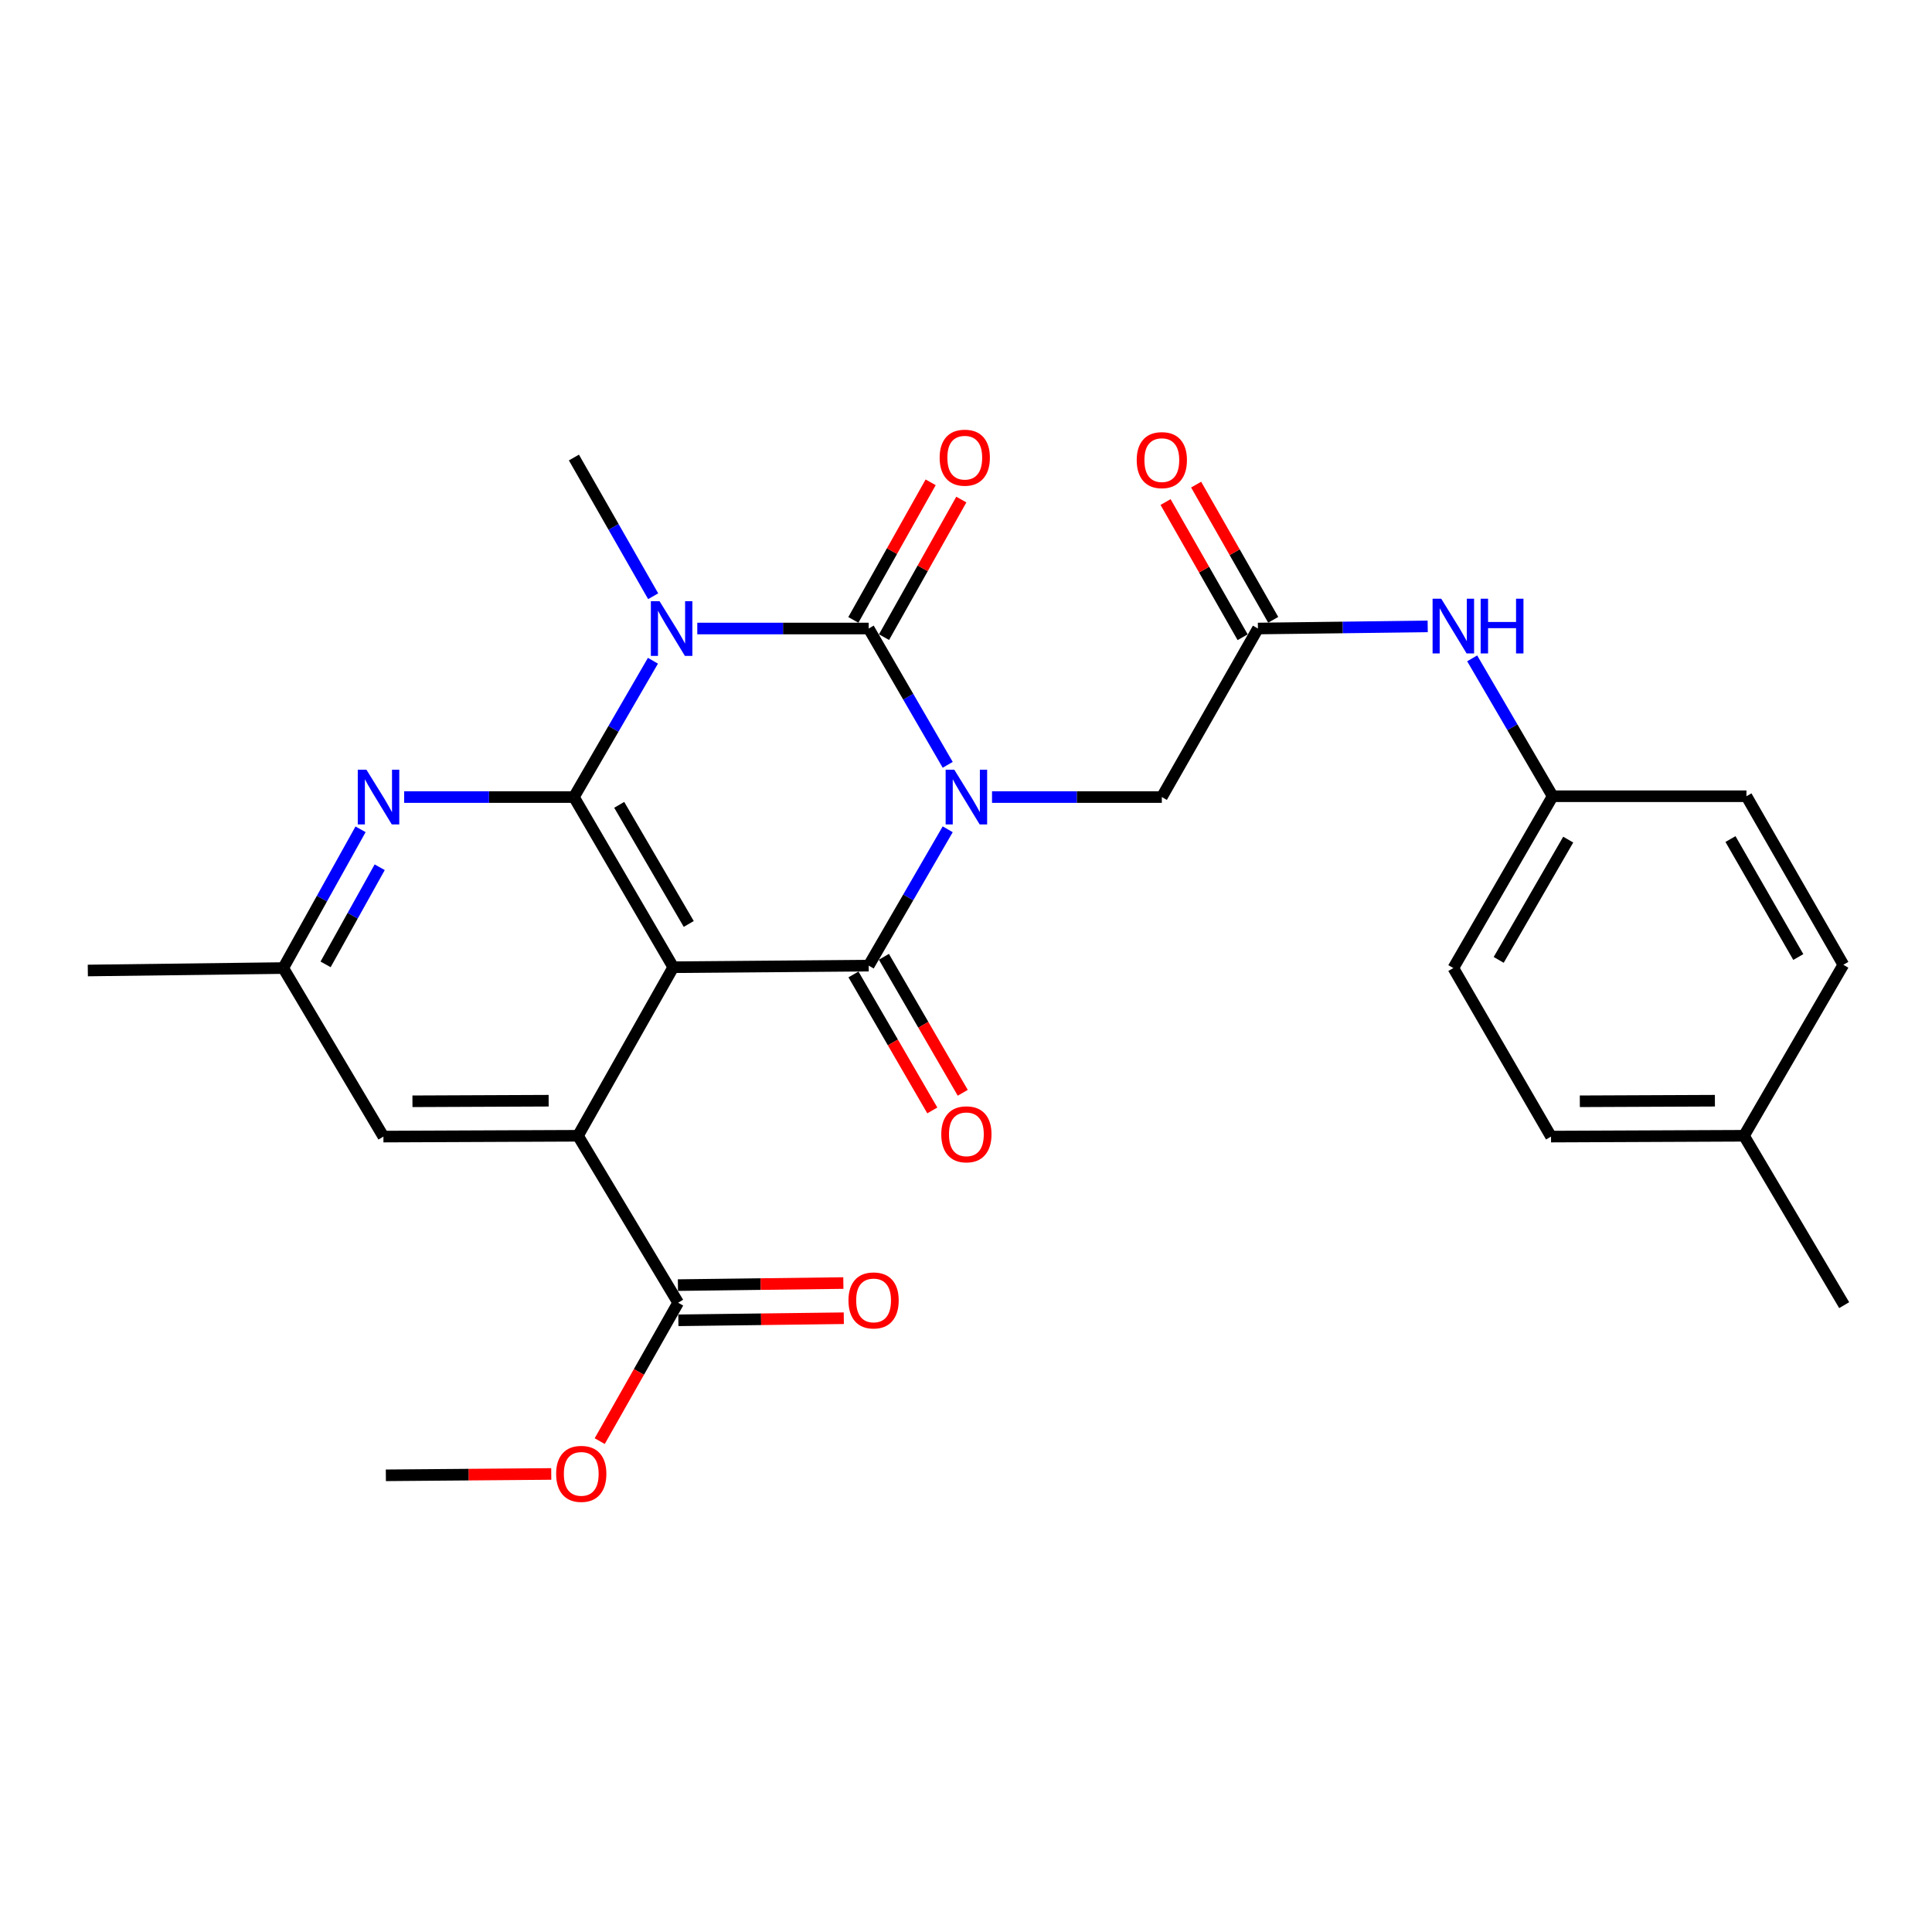 <?xml version='1.0' encoding='iso-8859-1'?>
<svg version='1.1' baseProfile='full'
              xmlns='http://www.w3.org/2000/svg'
                      xmlns:rdkit='http://www.rdkit.org/xml'
                      xmlns:xlink='http://www.w3.org/1999/xlink'
                  xml:space='preserve'
width='1000px' height='1000px' viewBox='0 0 1000 1000'>
<!-- END OF HEADER -->
<rect style='opacity:1.0;fill:#FFFFFF;stroke:none' width='1000' height='1000' x='0' y='0'> </rect>
<path class='bond-0' d='M 490.533,395.875 L 470.084,360.598' style='fill:none;fill-rule:evenodd;stroke:#0000FF;stroke-width:6px;stroke-linecap:butt;stroke-linejoin:miter;stroke-opacity:1' />
<path class='bond-0' d='M 470.084,360.598 L 449.634,325.321' style='fill:none;fill-rule:evenodd;stroke:#000000;stroke-width:6px;stroke-linecap:butt;stroke-linejoin:miter;stroke-opacity:1' />
<path class='bond-3' d='M 490.534,429.237 L 470.084,464.518' style='fill:none;fill-rule:evenodd;stroke:#0000FF;stroke-width:6px;stroke-linecap:butt;stroke-linejoin:miter;stroke-opacity:1' />
<path class='bond-3' d='M 470.084,464.518 L 449.634,499.8' style='fill:none;fill-rule:evenodd;stroke:#000000;stroke-width:6px;stroke-linecap:butt;stroke-linejoin:miter;stroke-opacity:1' />
<path class='bond-7' d='M 513.471,412.556 L 557.415,412.556' style='fill:none;fill-rule:evenodd;stroke:#0000FF;stroke-width:6px;stroke-linecap:butt;stroke-linejoin:miter;stroke-opacity:1' />
<path class='bond-7' d='M 557.415,412.556 L 601.359,412.556' style='fill:none;fill-rule:evenodd;stroke:#000000;stroke-width:6px;stroke-linecap:butt;stroke-linejoin:miter;stroke-opacity:1' />
<path class='bond-1' d='M 449.634,325.321 L 405.276,325.321' style='fill:none;fill-rule:evenodd;stroke:#000000;stroke-width:6px;stroke-linecap:butt;stroke-linejoin:miter;stroke-opacity:1' />
<path class='bond-1' d='M 405.276,325.321 L 360.918,325.321' style='fill:none;fill-rule:evenodd;stroke:#0000FF;stroke-width:6px;stroke-linecap:butt;stroke-linejoin:miter;stroke-opacity:1' />
<path class='bond-10' d='M 457.573,329.781 L 477.578,294.176' style='fill:none;fill-rule:evenodd;stroke:#000000;stroke-width:6px;stroke-linecap:butt;stroke-linejoin:miter;stroke-opacity:1' />
<path class='bond-10' d='M 477.578,294.176 L 497.582,258.57' style='fill:none;fill-rule:evenodd;stroke:#FF0000;stroke-width:6px;stroke-linecap:butt;stroke-linejoin:miter;stroke-opacity:1' />
<path class='bond-10' d='M 441.696,320.861 L 461.7,285.255' style='fill:none;fill-rule:evenodd;stroke:#000000;stroke-width:6px;stroke-linecap:butt;stroke-linejoin:miter;stroke-opacity:1' />
<path class='bond-10' d='M 461.7,285.255 L 481.705,249.65' style='fill:none;fill-rule:evenodd;stroke:#FF0000;stroke-width:6px;stroke-linecap:butt;stroke-linejoin:miter;stroke-opacity:1' />
<path class='bond-17' d='M 338.082,308.613 L 317.571,272.712' style='fill:none;fill-rule:evenodd;stroke:#0000FF;stroke-width:6px;stroke-linecap:butt;stroke-linejoin:miter;stroke-opacity:1' />
<path class='bond-17' d='M 317.571,272.712 L 297.06,236.812' style='fill:none;fill-rule:evenodd;stroke:#000000;stroke-width:6px;stroke-linecap:butt;stroke-linejoin:miter;stroke-opacity:1' />
<path class='bond-28' d='M 337.959,342.002 L 317.509,377.279' style='fill:none;fill-rule:evenodd;stroke:#0000FF;stroke-width:6px;stroke-linecap:butt;stroke-linejoin:miter;stroke-opacity:1' />
<path class='bond-28' d='M 317.509,377.279 L 297.06,412.556' style='fill:none;fill-rule:evenodd;stroke:#000000;stroke-width:6px;stroke-linecap:butt;stroke-linejoin:miter;stroke-opacity:1' />
<path class='bond-2' d='M 348.478,500.63 L 449.634,499.8' style='fill:none;fill-rule:evenodd;stroke:#000000;stroke-width:6px;stroke-linecap:butt;stroke-linejoin:miter;stroke-opacity:1' />
<path class='bond-4' d='M 348.478,500.63 L 297.06,412.556' style='fill:none;fill-rule:evenodd;stroke:#000000;stroke-width:6px;stroke-linecap:butt;stroke-linejoin:miter;stroke-opacity:1' />
<path class='bond-4' d='M 356.493,478.237 L 320.501,416.585' style='fill:none;fill-rule:evenodd;stroke:#000000;stroke-width:6px;stroke-linecap:butt;stroke-linejoin:miter;stroke-opacity:1' />
<path class='bond-5' d='M 348.478,500.63 L 299.165,587.874' style='fill:none;fill-rule:evenodd;stroke:#000000;stroke-width:6px;stroke-linecap:butt;stroke-linejoin:miter;stroke-opacity:1' />
<path class='bond-11' d='M 441.756,504.367 L 462.159,539.563' style='fill:none;fill-rule:evenodd;stroke:#000000;stroke-width:6px;stroke-linecap:butt;stroke-linejoin:miter;stroke-opacity:1' />
<path class='bond-11' d='M 462.159,539.563 L 482.562,574.76' style='fill:none;fill-rule:evenodd;stroke:#FF0000;stroke-width:6px;stroke-linecap:butt;stroke-linejoin:miter;stroke-opacity:1' />
<path class='bond-11' d='M 457.512,495.233 L 477.915,530.43' style='fill:none;fill-rule:evenodd;stroke:#000000;stroke-width:6px;stroke-linecap:butt;stroke-linejoin:miter;stroke-opacity:1' />
<path class='bond-11' d='M 477.915,530.43 L 498.318,565.627' style='fill:none;fill-rule:evenodd;stroke:#FF0000;stroke-width:6px;stroke-linecap:butt;stroke-linejoin:miter;stroke-opacity:1' />
<path class='bond-6' d='M 297.06,412.556 L 253.126,412.556' style='fill:none;fill-rule:evenodd;stroke:#000000;stroke-width:6px;stroke-linecap:butt;stroke-linejoin:miter;stroke-opacity:1' />
<path class='bond-6' d='M 253.126,412.556 L 209.193,412.556' style='fill:none;fill-rule:evenodd;stroke:#0000FF;stroke-width:6px;stroke-linecap:butt;stroke-linejoin:miter;stroke-opacity:1' />
<path class='bond-8' d='M 299.165,587.874 L 351.008,674.279' style='fill:none;fill-rule:evenodd;stroke:#000000;stroke-width:6px;stroke-linecap:butt;stroke-linejoin:miter;stroke-opacity:1' />
<path class='bond-12' d='M 299.165,587.874 L 198.454,588.299' style='fill:none;fill-rule:evenodd;stroke:#000000;stroke-width:6px;stroke-linecap:butt;stroke-linejoin:miter;stroke-opacity:1' />
<path class='bond-12' d='M 283.981,569.726 L 213.483,570.024' style='fill:none;fill-rule:evenodd;stroke:#000000;stroke-width:6px;stroke-linecap:butt;stroke-linejoin:miter;stroke-opacity:1' />
<path class='bond-29' d='M 186.624,429.249 L 166.617,465.157' style='fill:none;fill-rule:evenodd;stroke:#0000FF;stroke-width:6px;stroke-linecap:butt;stroke-linejoin:miter;stroke-opacity:1' />
<path class='bond-29' d='M 166.617,465.157 L 146.611,501.065' style='fill:none;fill-rule:evenodd;stroke:#000000;stroke-width:6px;stroke-linecap:butt;stroke-linejoin:miter;stroke-opacity:1' />
<path class='bond-29' d='M 196.531,448.885 L 182.526,474.02' style='fill:none;fill-rule:evenodd;stroke:#0000FF;stroke-width:6px;stroke-linecap:butt;stroke-linejoin:miter;stroke-opacity:1' />
<path class='bond-29' d='M 182.526,474.02 L 168.522,499.156' style='fill:none;fill-rule:evenodd;stroke:#000000;stroke-width:6px;stroke-linecap:butt;stroke-linejoin:miter;stroke-opacity:1' />
<path class='bond-9' d='M 601.359,412.556 L 651.097,325.321' style='fill:none;fill-rule:evenodd;stroke:#000000;stroke-width:6px;stroke-linecap:butt;stroke-linejoin:miter;stroke-opacity:1' />
<path class='bond-15' d='M 351.121,683.384 L 393.935,682.849' style='fill:none;fill-rule:evenodd;stroke:#000000;stroke-width:6px;stroke-linecap:butt;stroke-linejoin:miter;stroke-opacity:1' />
<path class='bond-15' d='M 393.935,682.849 L 436.748,682.313' style='fill:none;fill-rule:evenodd;stroke:#FF0000;stroke-width:6px;stroke-linecap:butt;stroke-linejoin:miter;stroke-opacity:1' />
<path class='bond-15' d='M 350.894,665.174 L 393.707,664.638' style='fill:none;fill-rule:evenodd;stroke:#000000;stroke-width:6px;stroke-linecap:butt;stroke-linejoin:miter;stroke-opacity:1' />
<path class='bond-15' d='M 393.707,664.638 L 436.521,664.103' style='fill:none;fill-rule:evenodd;stroke:#FF0000;stroke-width:6px;stroke-linecap:butt;stroke-linejoin:miter;stroke-opacity:1' />
<path class='bond-19' d='M 351.008,674.279 L 330.709,710.102' style='fill:none;fill-rule:evenodd;stroke:#000000;stroke-width:6px;stroke-linecap:butt;stroke-linejoin:miter;stroke-opacity:1' />
<path class='bond-19' d='M 330.709,710.102 L 310.41,745.925' style='fill:none;fill-rule:evenodd;stroke:#FF0000;stroke-width:6px;stroke-linecap:butt;stroke-linejoin:miter;stroke-opacity:1' />
<path class='bond-13' d='M 651.097,325.321 L 695.036,324.772' style='fill:none;fill-rule:evenodd;stroke:#000000;stroke-width:6px;stroke-linecap:butt;stroke-linejoin:miter;stroke-opacity:1' />
<path class='bond-13' d='M 695.036,324.772 L 738.974,324.222' style='fill:none;fill-rule:evenodd;stroke:#0000FF;stroke-width:6px;stroke-linecap:butt;stroke-linejoin:miter;stroke-opacity:1' />
<path class='bond-16' d='M 659.008,320.811 L 639.061,285.824' style='fill:none;fill-rule:evenodd;stroke:#000000;stroke-width:6px;stroke-linecap:butt;stroke-linejoin:miter;stroke-opacity:1' />
<path class='bond-16' d='M 639.061,285.824 L 619.115,250.837' style='fill:none;fill-rule:evenodd;stroke:#FF0000;stroke-width:6px;stroke-linecap:butt;stroke-linejoin:miter;stroke-opacity:1' />
<path class='bond-16' d='M 643.186,329.831 L 623.24,294.844' style='fill:none;fill-rule:evenodd;stroke:#000000;stroke-width:6px;stroke-linecap:butt;stroke-linejoin:miter;stroke-opacity:1' />
<path class='bond-16' d='M 623.24,294.844 L 603.294,259.857' style='fill:none;fill-rule:evenodd;stroke:#FF0000;stroke-width:6px;stroke-linecap:butt;stroke-linejoin:miter;stroke-opacity:1' />
<path class='bond-14' d='M 198.454,588.299 L 146.611,501.065' style='fill:none;fill-rule:evenodd;stroke:#000000;stroke-width:6px;stroke-linecap:butt;stroke-linejoin:miter;stroke-opacity:1' />
<path class='bond-18' d='M 761.996,340.766 L 782.824,376.448' style='fill:none;fill-rule:evenodd;stroke:#0000FF;stroke-width:6px;stroke-linecap:butt;stroke-linejoin:miter;stroke-opacity:1' />
<path class='bond-18' d='M 782.824,376.448 L 803.651,412.131' style='fill:none;fill-rule:evenodd;stroke:#000000;stroke-width:6px;stroke-linecap:butt;stroke-linejoin:miter;stroke-opacity:1' />
<path class='bond-25' d='M 146.611,501.065 L 45.455,502.329' style='fill:none;fill-rule:evenodd;stroke:#000000;stroke-width:6px;stroke-linecap:butt;stroke-linejoin:miter;stroke-opacity:1' />
<path class='bond-21' d='M 803.651,412.131 L 903.957,412.131' style='fill:none;fill-rule:evenodd;stroke:#000000;stroke-width:6px;stroke-linecap:butt;stroke-linejoin:miter;stroke-opacity:1' />
<path class='bond-22' d='M 803.651,412.131 L 752.243,501.065' style='fill:none;fill-rule:evenodd;stroke:#000000;stroke-width:6px;stroke-linecap:butt;stroke-linejoin:miter;stroke-opacity:1' />
<path class='bond-22' d='M 811.707,434.585 L 775.721,496.839' style='fill:none;fill-rule:evenodd;stroke:#000000;stroke-width:6px;stroke-linecap:butt;stroke-linejoin:miter;stroke-opacity:1' />
<path class='bond-27' d='M 285.326,762.915 L 242.522,763.267' style='fill:none;fill-rule:evenodd;stroke:#FF0000;stroke-width:6px;stroke-linecap:butt;stroke-linejoin:miter;stroke-opacity:1' />
<path class='bond-27' d='M 242.522,763.267 L 199.718,763.618' style='fill:none;fill-rule:evenodd;stroke:#000000;stroke-width:6px;stroke-linecap:butt;stroke-linejoin:miter;stroke-opacity:1' />
<path class='bond-20' d='M 902.693,587.874 L 802.811,588.299' style='fill:none;fill-rule:evenodd;stroke:#000000;stroke-width:6px;stroke-linecap:butt;stroke-linejoin:miter;stroke-opacity:1' />
<path class='bond-20' d='M 887.633,569.726 L 817.716,570.024' style='fill:none;fill-rule:evenodd;stroke:#000000;stroke-width:6px;stroke-linecap:butt;stroke-linejoin:miter;stroke-opacity:1' />
<path class='bond-26' d='M 902.693,587.874 L 954.545,675.544' style='fill:none;fill-rule:evenodd;stroke:#000000;stroke-width:6px;stroke-linecap:butt;stroke-linejoin:miter;stroke-opacity:1' />
<path class='bond-30' d='M 902.693,587.874 L 954.11,499.365' style='fill:none;fill-rule:evenodd;stroke:#000000;stroke-width:6px;stroke-linecap:butt;stroke-linejoin:miter;stroke-opacity:1' />
<path class='bond-23' d='M 903.957,412.131 L 954.11,499.365' style='fill:none;fill-rule:evenodd;stroke:#000000;stroke-width:6px;stroke-linecap:butt;stroke-linejoin:miter;stroke-opacity:1' />
<path class='bond-23' d='M 895.692,434.293 L 930.799,495.357' style='fill:none;fill-rule:evenodd;stroke:#000000;stroke-width:6px;stroke-linecap:butt;stroke-linejoin:miter;stroke-opacity:1' />
<path class='bond-24' d='M 752.243,501.065 L 802.811,588.299' style='fill:none;fill-rule:evenodd;stroke:#000000;stroke-width:6px;stroke-linecap:butt;stroke-linejoin:miter;stroke-opacity:1' />
<path  class='atom-0' d='M 493.942 398.396
L 503.222 413.396
Q 504.142 414.876, 505.622 417.556
Q 507.102 420.236, 507.182 420.396
L 507.182 398.396
L 510.942 398.396
L 510.942 426.716
L 507.062 426.716
L 497.102 410.316
Q 495.942 408.396, 494.702 406.196
Q 493.502 403.996, 493.142 403.316
L 493.142 426.716
L 489.462 426.716
L 489.462 398.396
L 493.942 398.396
' fill='#0000FF'/>
<path  class='atom-2' d='M 341.368 311.161
L 350.648 326.161
Q 351.568 327.641, 353.048 330.321
Q 354.528 333.001, 354.608 333.161
L 354.608 311.161
L 358.368 311.161
L 358.368 339.481
L 354.488 339.481
L 344.528 323.081
Q 343.368 321.161, 342.128 318.961
Q 340.928 316.761, 340.568 316.081
L 340.568 339.481
L 336.888 339.481
L 336.888 311.161
L 341.368 311.161
' fill='#0000FF'/>
<path  class='atom-7' d='M 189.664 398.396
L 198.944 413.396
Q 199.864 414.876, 201.344 417.556
Q 202.824 420.236, 202.904 420.396
L 202.904 398.396
L 206.664 398.396
L 206.664 426.716
L 202.784 426.716
L 192.824 410.316
Q 191.664 408.396, 190.424 406.196
Q 189.224 403.996, 188.864 403.316
L 188.864 426.716
L 185.184 426.716
L 185.184 398.396
L 189.664 398.396
' fill='#0000FF'/>
<path  class='atom-11' d='M 486.363 236.892
Q 486.363 230.092, 489.723 226.292
Q 493.083 222.492, 499.363 222.492
Q 505.643 222.492, 509.003 226.292
Q 512.363 230.092, 512.363 236.892
Q 512.363 243.772, 508.963 247.692
Q 505.563 251.572, 499.363 251.572
Q 493.123 251.572, 489.723 247.692
Q 486.363 243.812, 486.363 236.892
M 499.363 248.372
Q 503.683 248.372, 506.003 245.492
Q 508.363 242.572, 508.363 236.892
Q 508.363 231.332, 506.003 228.532
Q 503.683 225.692, 499.363 225.692
Q 495.043 225.692, 492.683 228.492
Q 490.363 231.292, 490.363 236.892
Q 490.363 242.612, 492.683 245.492
Q 495.043 248.372, 499.363 248.372
' fill='#FF0000'/>
<path  class='atom-12' d='M 487.202 587.114
Q 487.202 580.314, 490.562 576.514
Q 493.922 572.714, 500.202 572.714
Q 506.482 572.714, 509.842 576.514
Q 513.202 580.314, 513.202 587.114
Q 513.202 593.994, 509.802 597.914
Q 506.402 601.794, 500.202 601.794
Q 493.962 601.794, 490.562 597.914
Q 487.202 594.034, 487.202 587.114
M 500.202 598.594
Q 504.522 598.594, 506.842 595.714
Q 509.202 592.794, 509.202 587.114
Q 509.202 581.554, 506.842 578.754
Q 504.522 575.914, 500.202 575.914
Q 495.882 575.914, 493.522 578.714
Q 491.202 581.514, 491.202 587.114
Q 491.202 592.834, 493.522 595.714
Q 495.882 598.594, 500.202 598.594
' fill='#FF0000'/>
<path  class='atom-14' d='M 745.983 309.896
L 755.263 324.896
Q 756.183 326.376, 757.663 329.056
Q 759.143 331.736, 759.223 331.896
L 759.223 309.896
L 762.983 309.896
L 762.983 338.216
L 759.103 338.216
L 749.143 321.816
Q 747.983 319.896, 746.743 317.696
Q 745.543 315.496, 745.183 314.816
L 745.183 338.216
L 741.503 338.216
L 741.503 309.896
L 745.983 309.896
' fill='#0000FF'/>
<path  class='atom-14' d='M 766.383 309.896
L 770.223 309.896
L 770.223 321.936
L 784.703 321.936
L 784.703 309.896
L 788.543 309.896
L 788.543 338.216
L 784.703 338.216
L 784.703 325.136
L 770.223 325.136
L 770.223 338.216
L 766.383 338.216
L 766.383 309.896
' fill='#0000FF'/>
<path  class='atom-16' d='M 439.164 673.094
Q 439.164 666.294, 442.524 662.494
Q 445.884 658.694, 452.164 658.694
Q 458.444 658.694, 461.804 662.494
Q 465.164 666.294, 465.164 673.094
Q 465.164 679.974, 461.764 683.894
Q 458.364 687.774, 452.164 687.774
Q 445.924 687.774, 442.524 683.894
Q 439.164 680.014, 439.164 673.094
M 452.164 684.574
Q 456.484 684.574, 458.804 681.694
Q 461.164 678.774, 461.164 673.094
Q 461.164 667.534, 458.804 664.734
Q 456.484 661.894, 452.164 661.894
Q 447.844 661.894, 445.484 664.694
Q 443.164 667.494, 443.164 673.094
Q 443.164 678.814, 445.484 681.694
Q 447.844 684.574, 452.164 684.574
' fill='#FF0000'/>
<path  class='atom-17' d='M 588.359 238.157
Q 588.359 231.357, 591.719 227.557
Q 595.079 223.757, 601.359 223.757
Q 607.639 223.757, 610.999 227.557
Q 614.359 231.357, 614.359 238.157
Q 614.359 245.037, 610.959 248.957
Q 607.559 252.837, 601.359 252.837
Q 595.119 252.837, 591.719 248.957
Q 588.359 245.077, 588.359 238.157
M 601.359 249.637
Q 605.679 249.637, 607.999 246.757
Q 610.359 243.837, 610.359 238.157
Q 610.359 232.597, 607.999 229.797
Q 605.679 226.957, 601.359 226.957
Q 597.039 226.957, 594.679 229.757
Q 592.359 232.557, 592.359 238.157
Q 592.359 243.877, 594.679 246.757
Q 597.039 249.637, 601.359 249.637
' fill='#FF0000'/>
<path  class='atom-20' d='M 287.854 762.868
Q 287.854 756.068, 291.214 752.268
Q 294.574 748.468, 300.854 748.468
Q 307.134 748.468, 310.494 752.268
Q 313.854 756.068, 313.854 762.868
Q 313.854 769.748, 310.454 773.668
Q 307.054 777.548, 300.854 777.548
Q 294.614 777.548, 291.214 773.668
Q 287.854 769.788, 287.854 762.868
M 300.854 774.348
Q 305.174 774.348, 307.494 771.468
Q 309.854 768.548, 309.854 762.868
Q 309.854 757.308, 307.494 754.508
Q 305.174 751.668, 300.854 751.668
Q 296.534 751.668, 294.174 754.468
Q 291.854 757.268, 291.854 762.868
Q 291.854 768.588, 294.174 771.468
Q 296.534 774.348, 300.854 774.348
' fill='#FF0000'/>
</svg>
